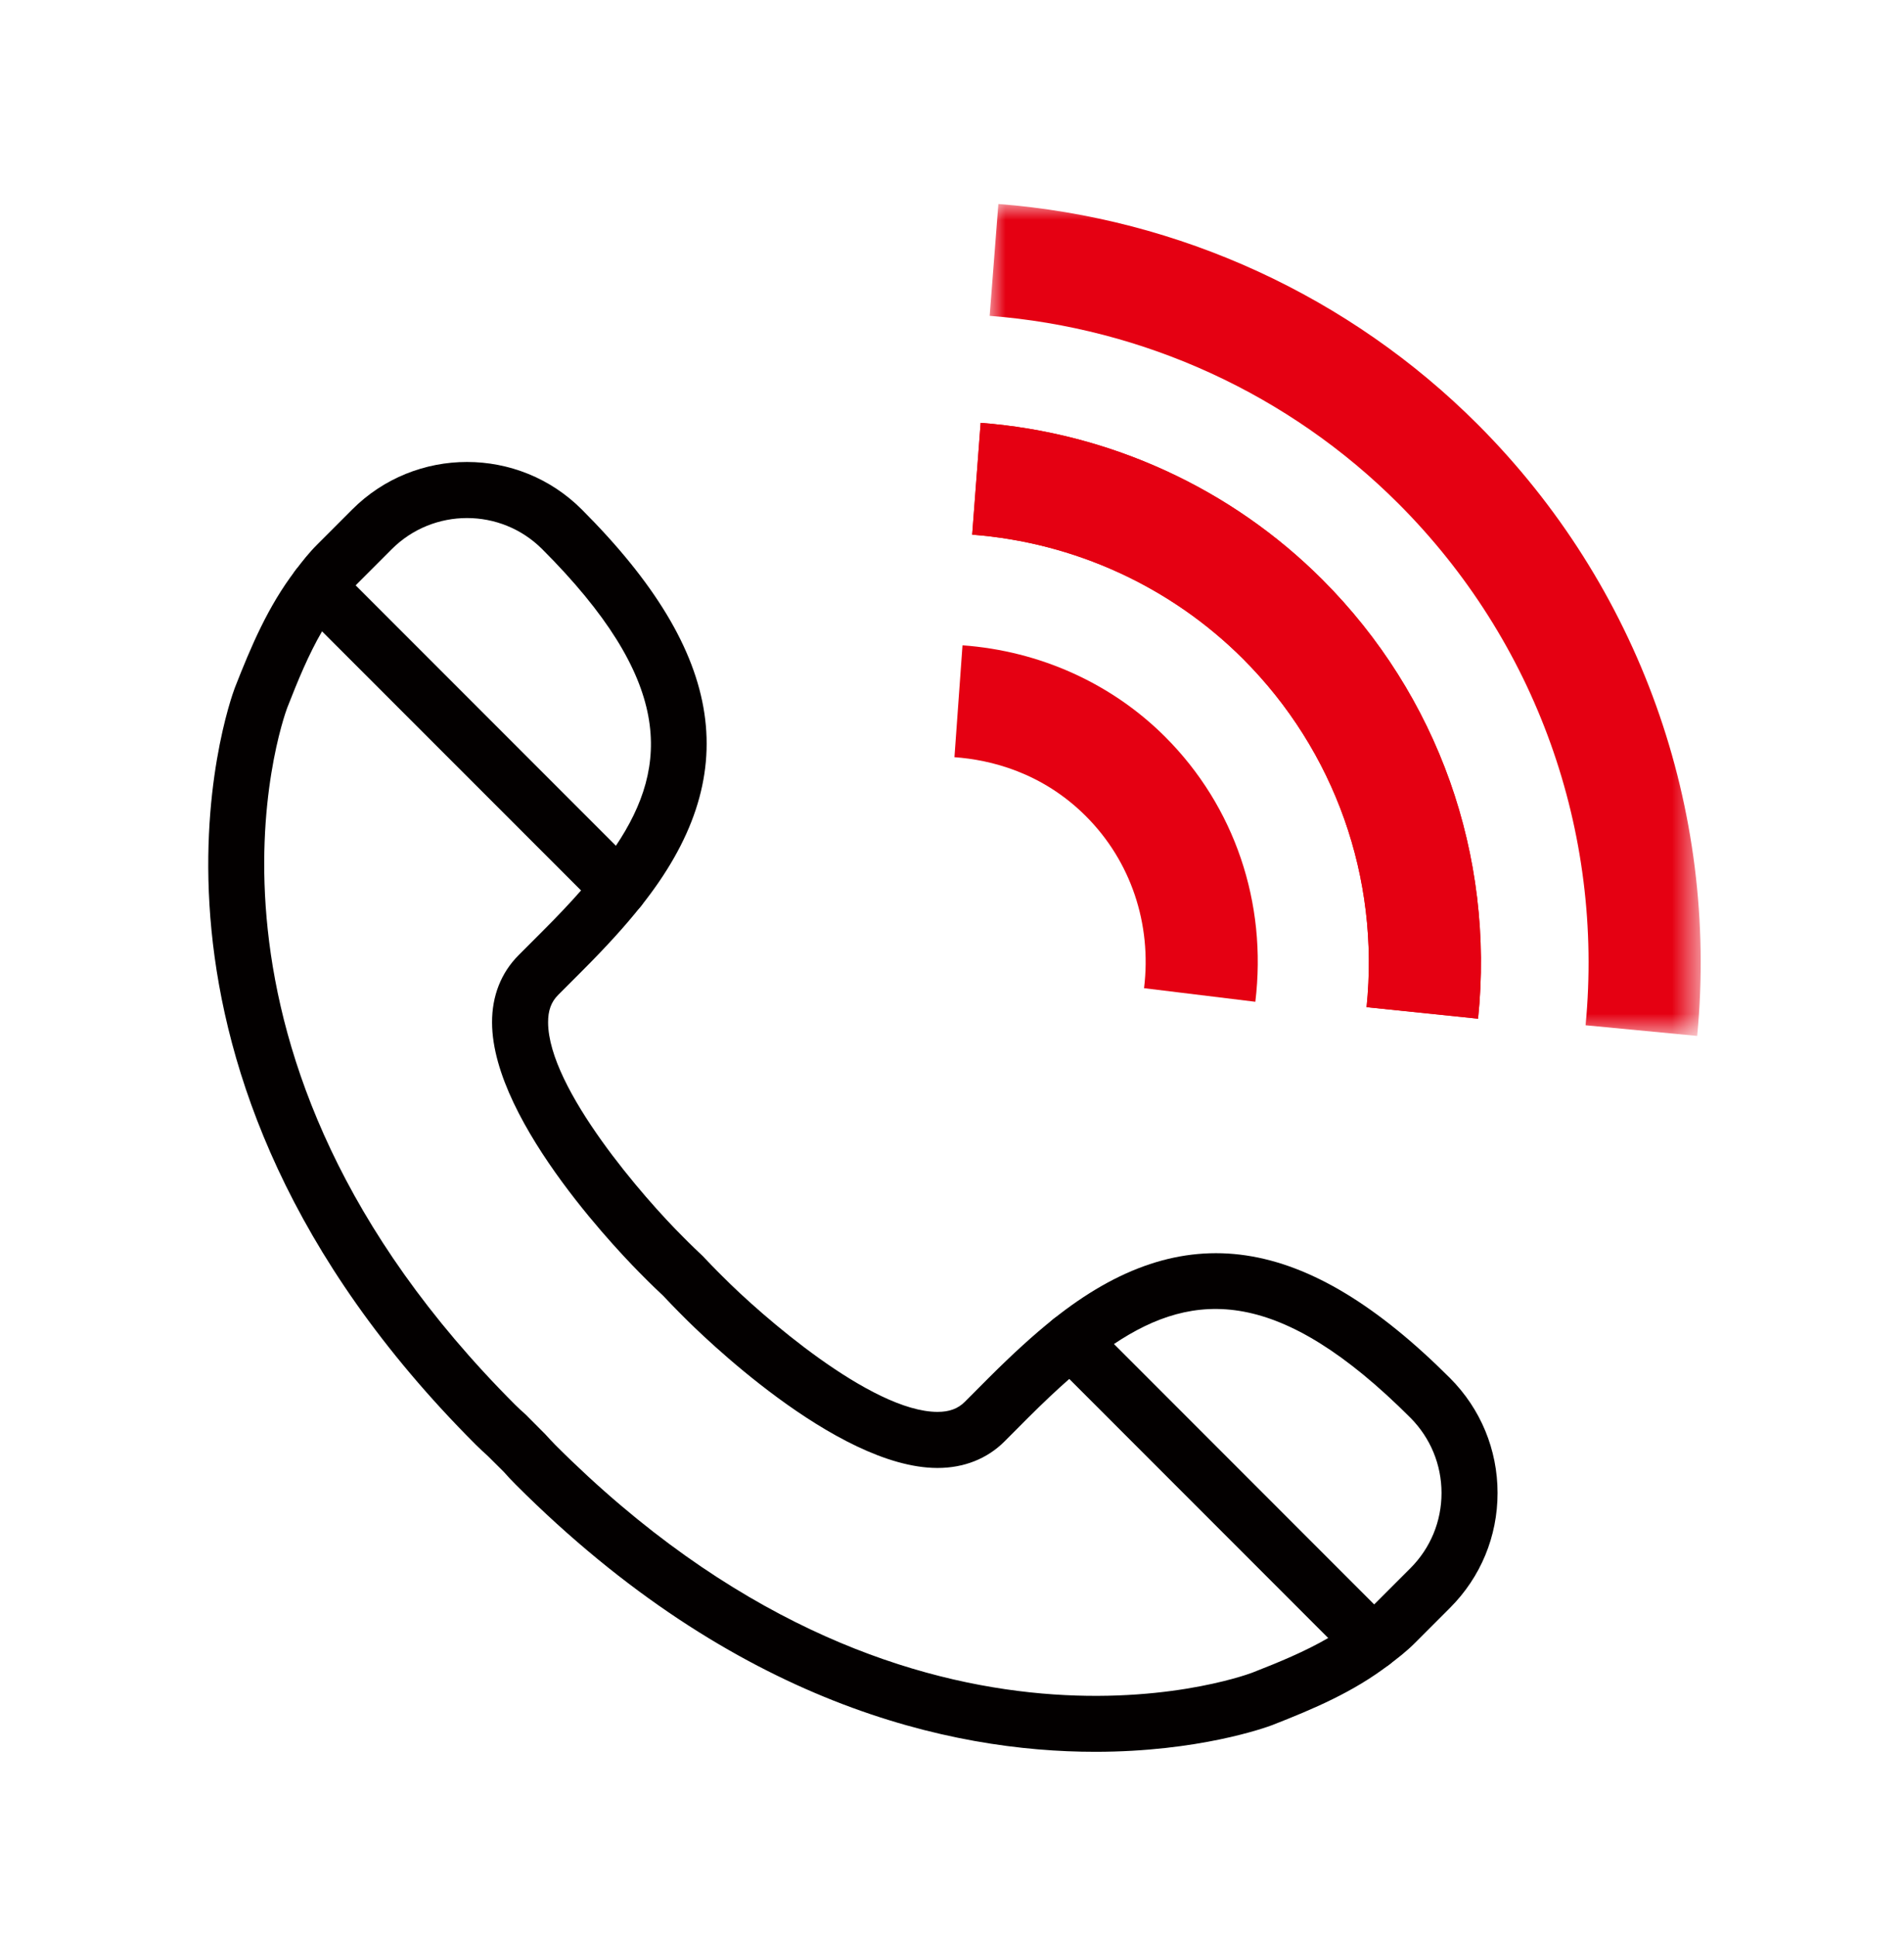 <svg xmlns="http://www.w3.org/2000/svg" xmlns:xlink="http://www.w3.org/1999/xlink" width="60" height="61" viewBox="0 0 60 61">
    <defs>
        <path id="l97m8pz2da" d="M0 0L22.406 0 22.406 26.203 0 26.203z"/>
    </defs>
    <g fill="none" fill-rule="evenodd">
        <g>
            <g>
                <g>
                    <g>
                        <g>
                            <path fill="#E50012" d="M40.015 25.66l-3.514-.363c.419-4.078-1-8.076-3.89-10.967-2.278-2.277-5.31-3.667-8.538-3.915l.267-3.522c4.07.311 7.894 2.063 10.77 4.94 3.645 3.647 5.433 8.686 4.905 13.827" transform="translate(-1228 -920) translate(375 880.8) translate(595) translate(258 40) translate(6.563 5.625)"/>
                            <g transform="translate(-1228 -920) translate(375 880.8) translate(595) translate(258 40) translate(6.563 5.625) translate(24.624)">
                                <mask id="9t5g0ve1ib" fill="#fff">
                                    <use xlink:href="#l97m8pz2da"/>
                                </mask>
                                <path fill="#E50012" d="M22.296 26.203l-3.517-.336c.584-6.108-1.565-12.096-5.898-16.43C9.443 6 4.868 3.9 0 3.523L.274 0C5.98.442 11.346 2.908 15.378 6.94c5.08 5.08 7.603 12.102 6.918 19.263" mask="url(#9t5g0ve1ib)"/>
                            </g>
                            <path fill="#E50012" d="M40.015 25.66l-3.514-.363c.419-4.078-1-8.076-3.89-10.967-2.278-2.277-5.31-3.667-8.538-3.915l.267-3.522c4.07.311 7.894 2.063 10.77 4.94 3.645 3.647 5.433 8.686 4.905 13.827" transform="translate(-1228 -920) translate(375 880.8) translate(595) translate(258 40) translate(6.563 5.625)"/>
                            <path fill="#E50012" d="M32.996 25.127l-3.507-.428c.248-2.03-.42-4.004-1.83-5.415-1.39-1.39-3.022-1.78-4.145-1.86l.254-3.524c2.436.176 4.704 1.2 6.39 2.886 2.182 2.183 3.217 5.223 2.838 8.341" transform="translate(-1228 -920) translate(375 880.8) translate(595) translate(258 40) translate(6.563 5.625)"/>
                            <path fill="#030000" d="M4.643 12.014l8.201 8.202c1.713-2.555 1.786-5.24-2.321-9.345-1.307-1.307-3.434-1.305-4.74 0L4.68 11.975l-.037.04m8.302 10.433c-.233 0-.458-.091-.624-.258l-9.494-9.494c-.315-.313-.347-.809-.078-1.16.21-.278.426-.553.684-.81l1.102-1.103c1.994-1.997 5.243-1.997 7.237 0 4.552 4.552 5.126 8.404 1.863 12.493-.157.196-.39.316-.64.33-.017.002-.034.002-.05.002" transform="translate(-1228 -920) translate(375 880.8) translate(595) translate(258 40) translate(6.563 5.625)"/>
                            <path fill="#030000" d="M3.587 13.457c-.428.737-.758 1.54-1.1 2.413-.158.426-3.869 10.895 7.18 21.946.115.115.226.215.34.316l.612.615c.102.111.203.222.316.337 11.05 11.05 21.52 7.34 21.96 7.175.862-.337 1.664-.667 2.4-1.095l-8.16-8.16c-.4.35-.823.75-1.3 1.225l-.744.746c-.547.546-1.277.835-2.11.835h-.01c-3.193-.009-7.514-4.278-7.998-4.767 0 0-.256-.251-.641-.66-.382-.356-.634-.616-.634-.616-.474-.47-4.748-4.792-4.755-7.986-.004-.839.286-1.57.835-2.12l.744-.745c.475-.475.878-.899 1.228-1.298l-8.163-8.16zm24.36 35.293c-4.552 0-11.333-1.49-18.259-8.417-.138-.136-.258-.268-.378-.403l-.49-.487c-.132-.12-.264-.24-.4-.376C-3.472 27.177.656 15.718.838 15.236c.513-1.307 1.043-2.565 1.912-3.7.153-.204.388-.33.643-.345.268-.02.503.076.681.256l9.495 9.494c.32.318.348.824.065 1.175-.5.629-1.093 1.28-1.863 2.05l-.744.745c-.219.217-.32.492-.318.865.004 2.09 3.065 5.58 4.245 6.748.02.02.249.256.627.611.392.415.629.645.636.652 1.18 1.19 4.67 4.253 6.762 4.257h.003c.37 0 .643-.1.86-.318l.744-.746c.772-.771 1.424-1.363 2.049-1.863.353-.28.857-.253 1.176.065l9.493 9.495c.18.18.274.429.258.681-.018.255-.143.49-.344.643-1.136.871-2.394 1.4-3.69 1.908-.207.078-2.321.841-5.58.841z" transform="translate(-1228 -920) translate(375 880.8) translate(595) translate(258 40) translate(6.563 5.625)"/>
                            <path fill="#030000" d="M28.537 35.908l8.201 8.202c.012-.013.027-.025.039-.037l1.106-1.106c.632-.633.98-1.473.98-2.369 0-.894-.35-1.735-.98-2.369-4.109-4.107-6.79-4.034-9.346-2.32m8.143 10.274c-.226 0-.452-.086-.624-.257l-9.494-9.495c-.177-.177-.27-.422-.256-.673.014-.25.134-.484.33-.641 4.086-3.264 7.94-2.69 12.495 1.863.965.967 1.498 2.253 1.498 3.618 0 1.367-.531 2.651-1.498 3.618l-1.105 1.105c-.256.258-.532.47-.81.682-.16.122-.347.18-.536.18" transform="translate(-1228 -920) translate(375 880.8) translate(595) translate(258 40) translate(6.563 5.625)"/>
                        </g>
                    </g>
                </g>
            </g>
        </g>
    </g>
</svg>
